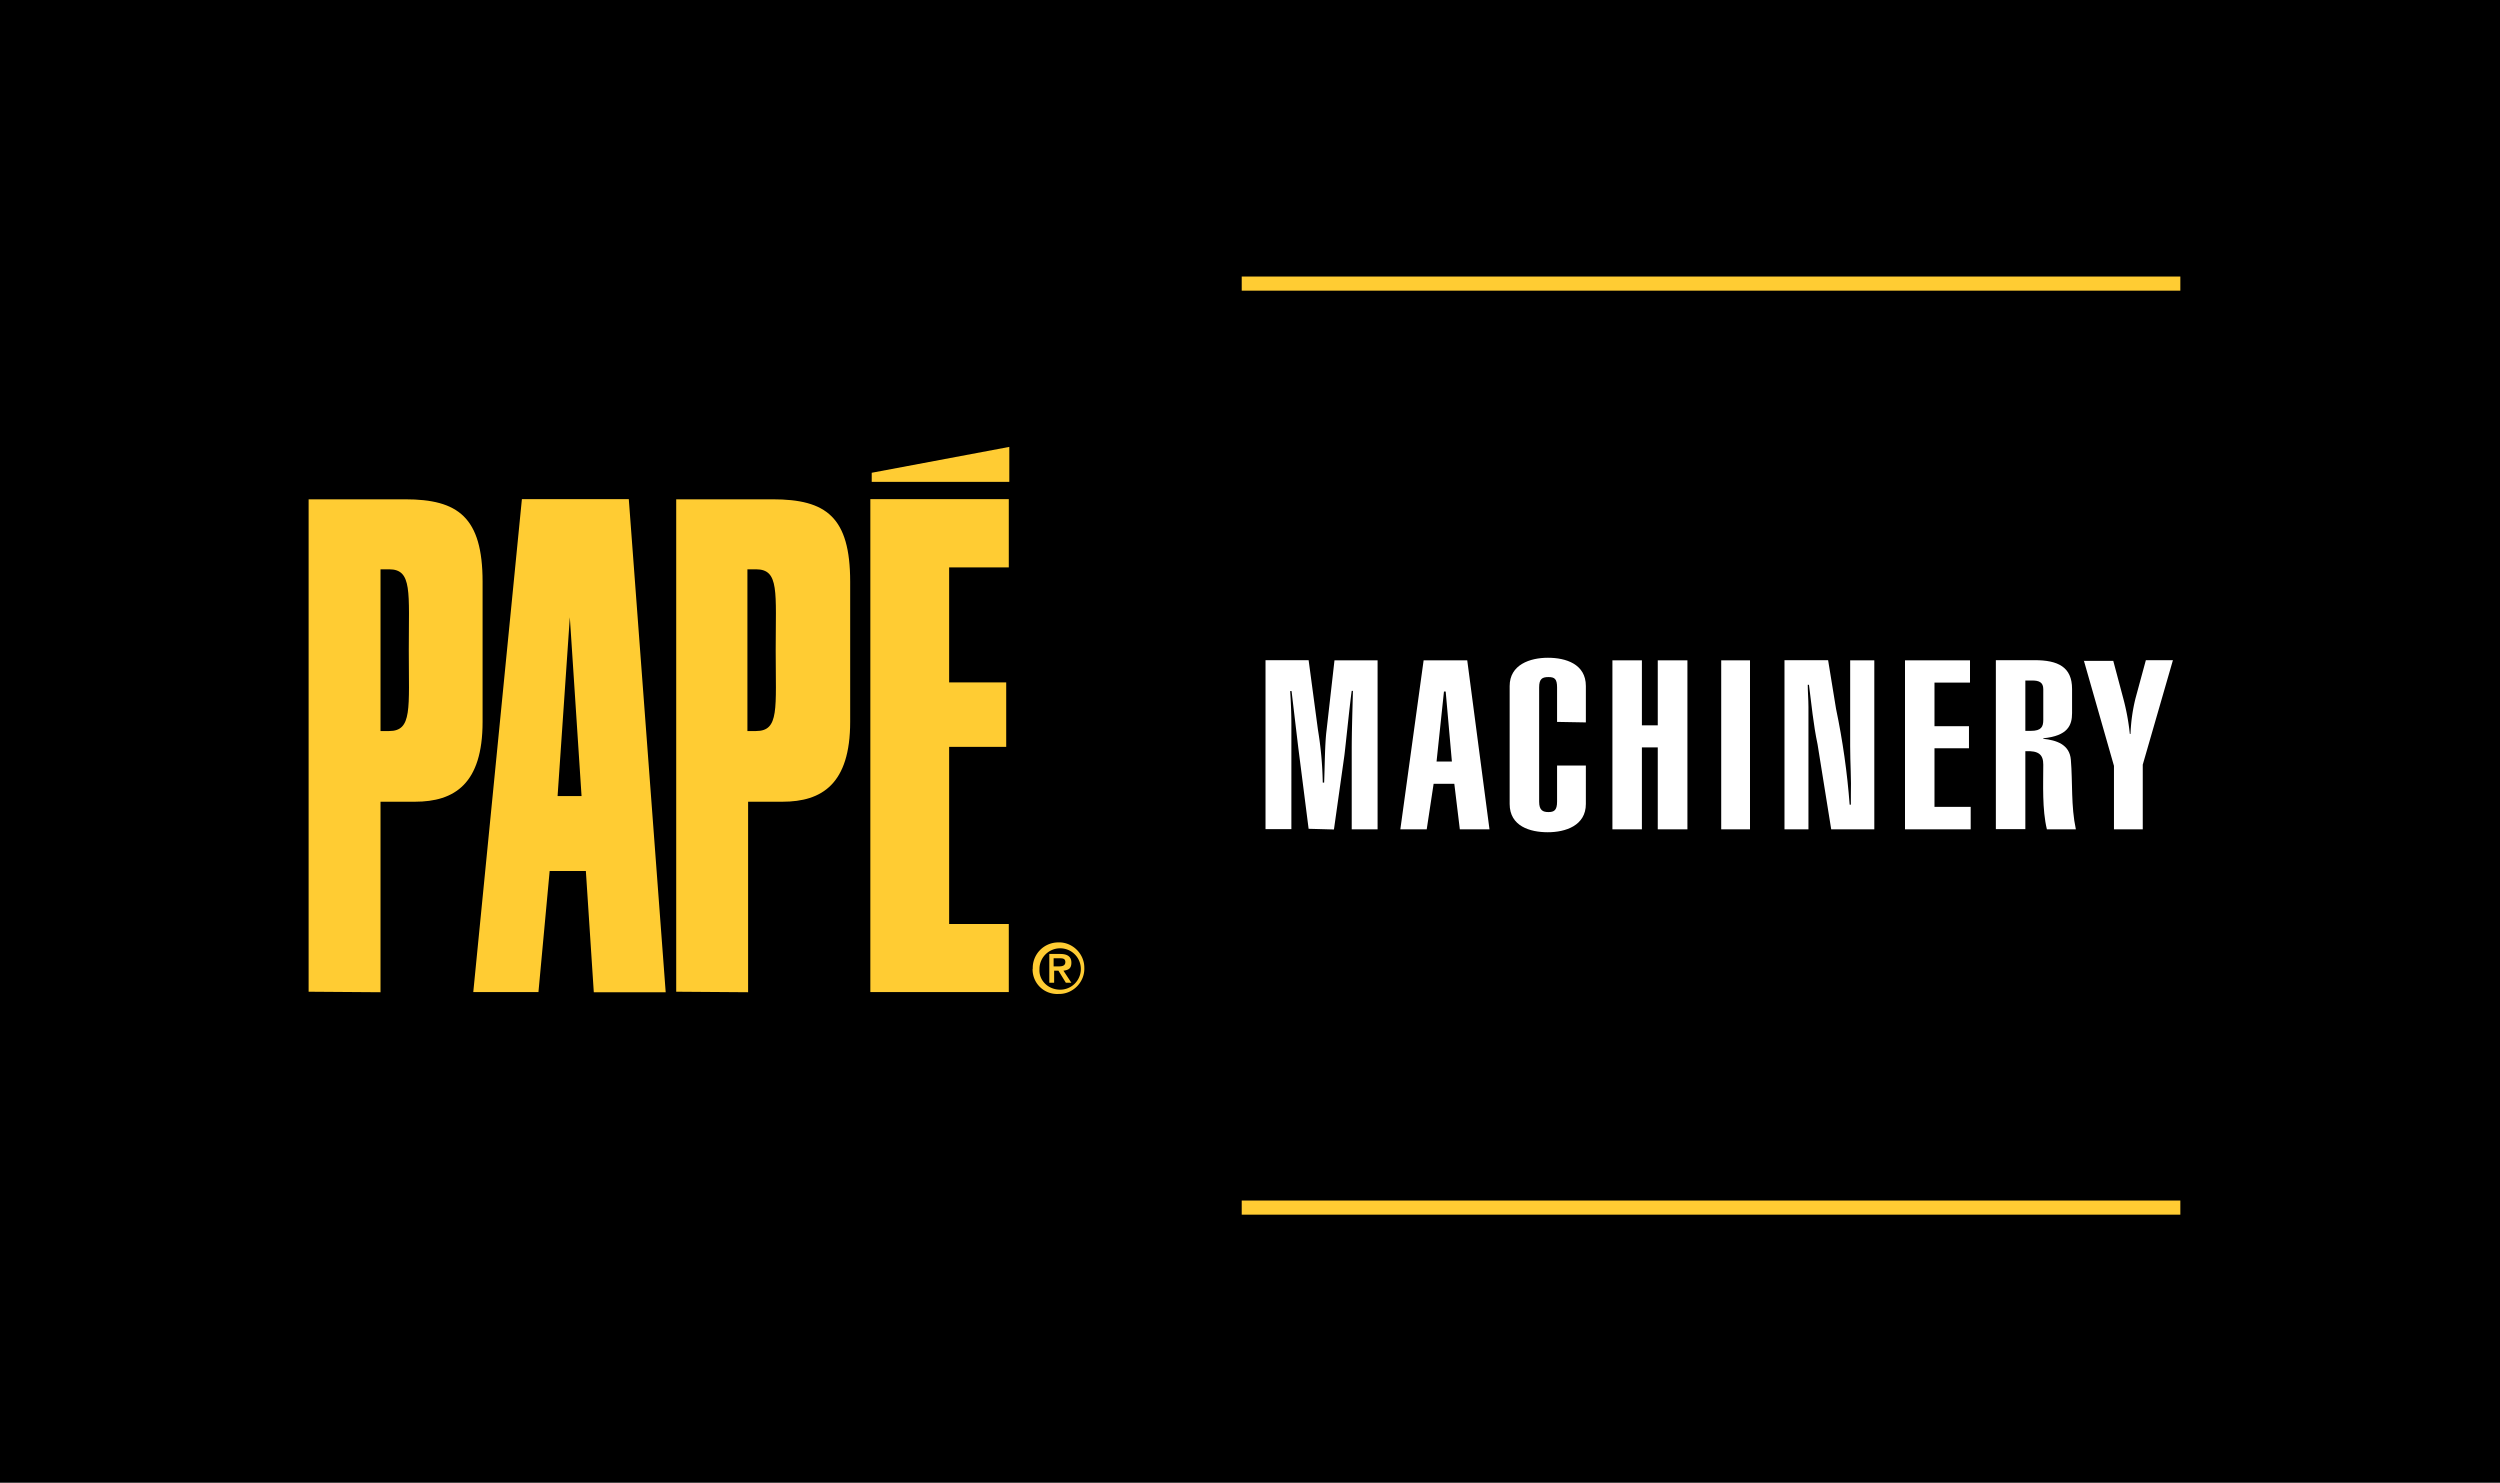 <svg width="145" height="86" viewBox="0 0 145 86" fill="none" xmlns="http://www.w3.org/2000/svg">
  <path fill="#000" d="M0 0h145v86H0z"/>
  <path d="M50.48 57.54V28.95h8.03v3.96h-3.46v6.67h3.31v3.74h-3.31v10.27h3.46v3.95h-8.03Zm.08-29.59h7.98v-2.03l-7.98 1.5v.53Z" fill="#FFCC33"/>
  <path fill-rule="evenodd" clip-rule="evenodd" d="M22.07 42.4h.5c1.35 0 1.14-1.3 1.14-4.68 0-3.39.21-4.7-1.14-4.7h-.5v9.37ZM17.9 57.5V28.96h5.6c3.06 0 4.49 1.03 4.49 4.78v8.13c0 3.6-1.64 4.63-3.92 4.63h-2v11.05l-4.17-.03Zm15.83-11.33-.68-10.37-.71 10.37h1.39Zm2.74-17.22 2.14 28.6h-4.17l-.46-7.03h-2.1l-.65 7.02h-3.78l2.82-28.59h6.2Zm6.88 13.45h.5c1.36 0 1.14-1.3 1.14-4.68 0-3.39.22-4.7-1.14-4.7h-.5v9.37Zm-4.13 15.1V28.96h5.6c3.1 0 4.49 1.03 4.49 4.78v8.13c0 3.6-1.64 4.63-3.92 4.63h-2v11.05l-4.17-.03Z" fill="#FFCC33"/>
  <path d="M59.9 56.19a1.48 1.48 0 0 1 1.46-1.53c.82-.04 1.53.64 1.53 1.46.04.82-.64 1.53-1.46 1.53h-.04c-.82.04-1.5-.6-1.5-1.43v-.03Zm1.53 1.21a1.2 1.2 0 1 0-1.14-1.25v.07c-.04.61.46 1.15 1.14 1.18 0 0-.04 0 0 0Zm-.29-.4h-.28v-1.67h.64c.4 0 .64.15.64.5 0 .36-.18.43-.46.47l.46.7h-.32l-.43-.7h-.25v.7Zm.29-.95c.18 0 .36-.04.36-.25 0-.22-.18-.22-.36-.22h-.32v.47h.32Z" fill="#FFCC33"/>
  <path d="m77.37 48.1.6-4.25c.07-.53.32-3.03.43-3.78h.07c-.03 1.25-.07 2.32-.07 3.5v4.53h1.5v-9.8h-2.5l-.46 4.06c-.1.78-.1 2.03-.14 3.03h-.08a21.1 21.1 0 0 0-.28-3.07l-.54-4.03h-2.5v9.8h1.5V42c0-.6-.03-1.31-.07-1.92h.08l.39 3.28.6 4.71 1.47.04Z" fill="#fff"/>
  <path fill-rule="evenodd" clip-rule="evenodd" d="m83.32 44.17.43-4.06h.1l.36 4.06h-.9Zm-2.1 3.93h1.53l.4-2.64h1.2l.32 2.64h1.72l-1.29-9.8h-2.53l-1.35 9.8Z" fill="#fff"/>
  <path d="M91.98 41.9v-2.11c0-1.28-1.17-1.64-2.2-1.64-1.04 0-2.22.4-2.22 1.64v6.84c0 1.29 1.18 1.64 2.21 1.64 1.04 0 2.21-.39 2.21-1.64V44.4h-1.67v2.1c0 .5-.18.6-.5.6s-.54-.1-.54-.6v-6.63c0-.5.18-.6.54-.6.35 0 .5.1.5.6v2l1.67.03Zm3.25 6.2v-4.75h.92v4.75h1.72v-9.8h-1.72v3.77h-.92V38.3h-1.71v9.8h1.7Zm6.27 0v-9.8h-1.67v9.8h1.67Zm2-9.8v9.8h1.39V41c0-.43-.04-.85-.04-1.28h.07c.15 1.14.25 2.28.5 3.46l.79 4.92h2.5v-9.8h-1.4v4.98c0 .97.07 1.93.04 2.85v.54h-.07c-.14-1.85-.4-3.7-.79-5.56l-.46-2.82h-2.53Zm10.8 9.8v-1.3h-2.1v-3.4h2v-1.28h-2v-2.53h2.06V38.3h-3.77v9.8h3.81Z" fill="#fff"/>
  <path fill-rule="evenodd" clip-rule="evenodd" d="M117.47 48.1v-4.53c.79-.04 1.04.21 1.04.78 0 1.14-.07 2.6.21 3.75h1.68c-.29-1.36-.18-2.71-.29-4.03-.07-.9-.85-1.14-1.6-1.22v-.03c1.42-.14 1.67-.75 1.67-1.46v-1.4c0-1.28-.82-1.67-2.17-1.67h-2.25v9.8h1.71Zm0-8.63h.4c.39 0 .64.1.64.5v1.78c0 .4-.11.64-.72.64h-.32v-2.92Z" fill="#fff"/>
  <path d="m120.86 38.3 1.75 6.12v3.68h1.67v-3.75l1.75-6.06h-1.57l-.6 2.21a10 10 0 0 0-.29 2.07h-.04a13.2 13.2 0 0 0-.39-2.1l-.57-2.14h-1.71v-.04Z" fill="#fff"/>
  <path d="M72.02 16.04h54.44v.82H72.02v-.82Zm0 53.59h54.44v.82H72.02v-.82Z" fill="#FFCC33"/>
</svg>
